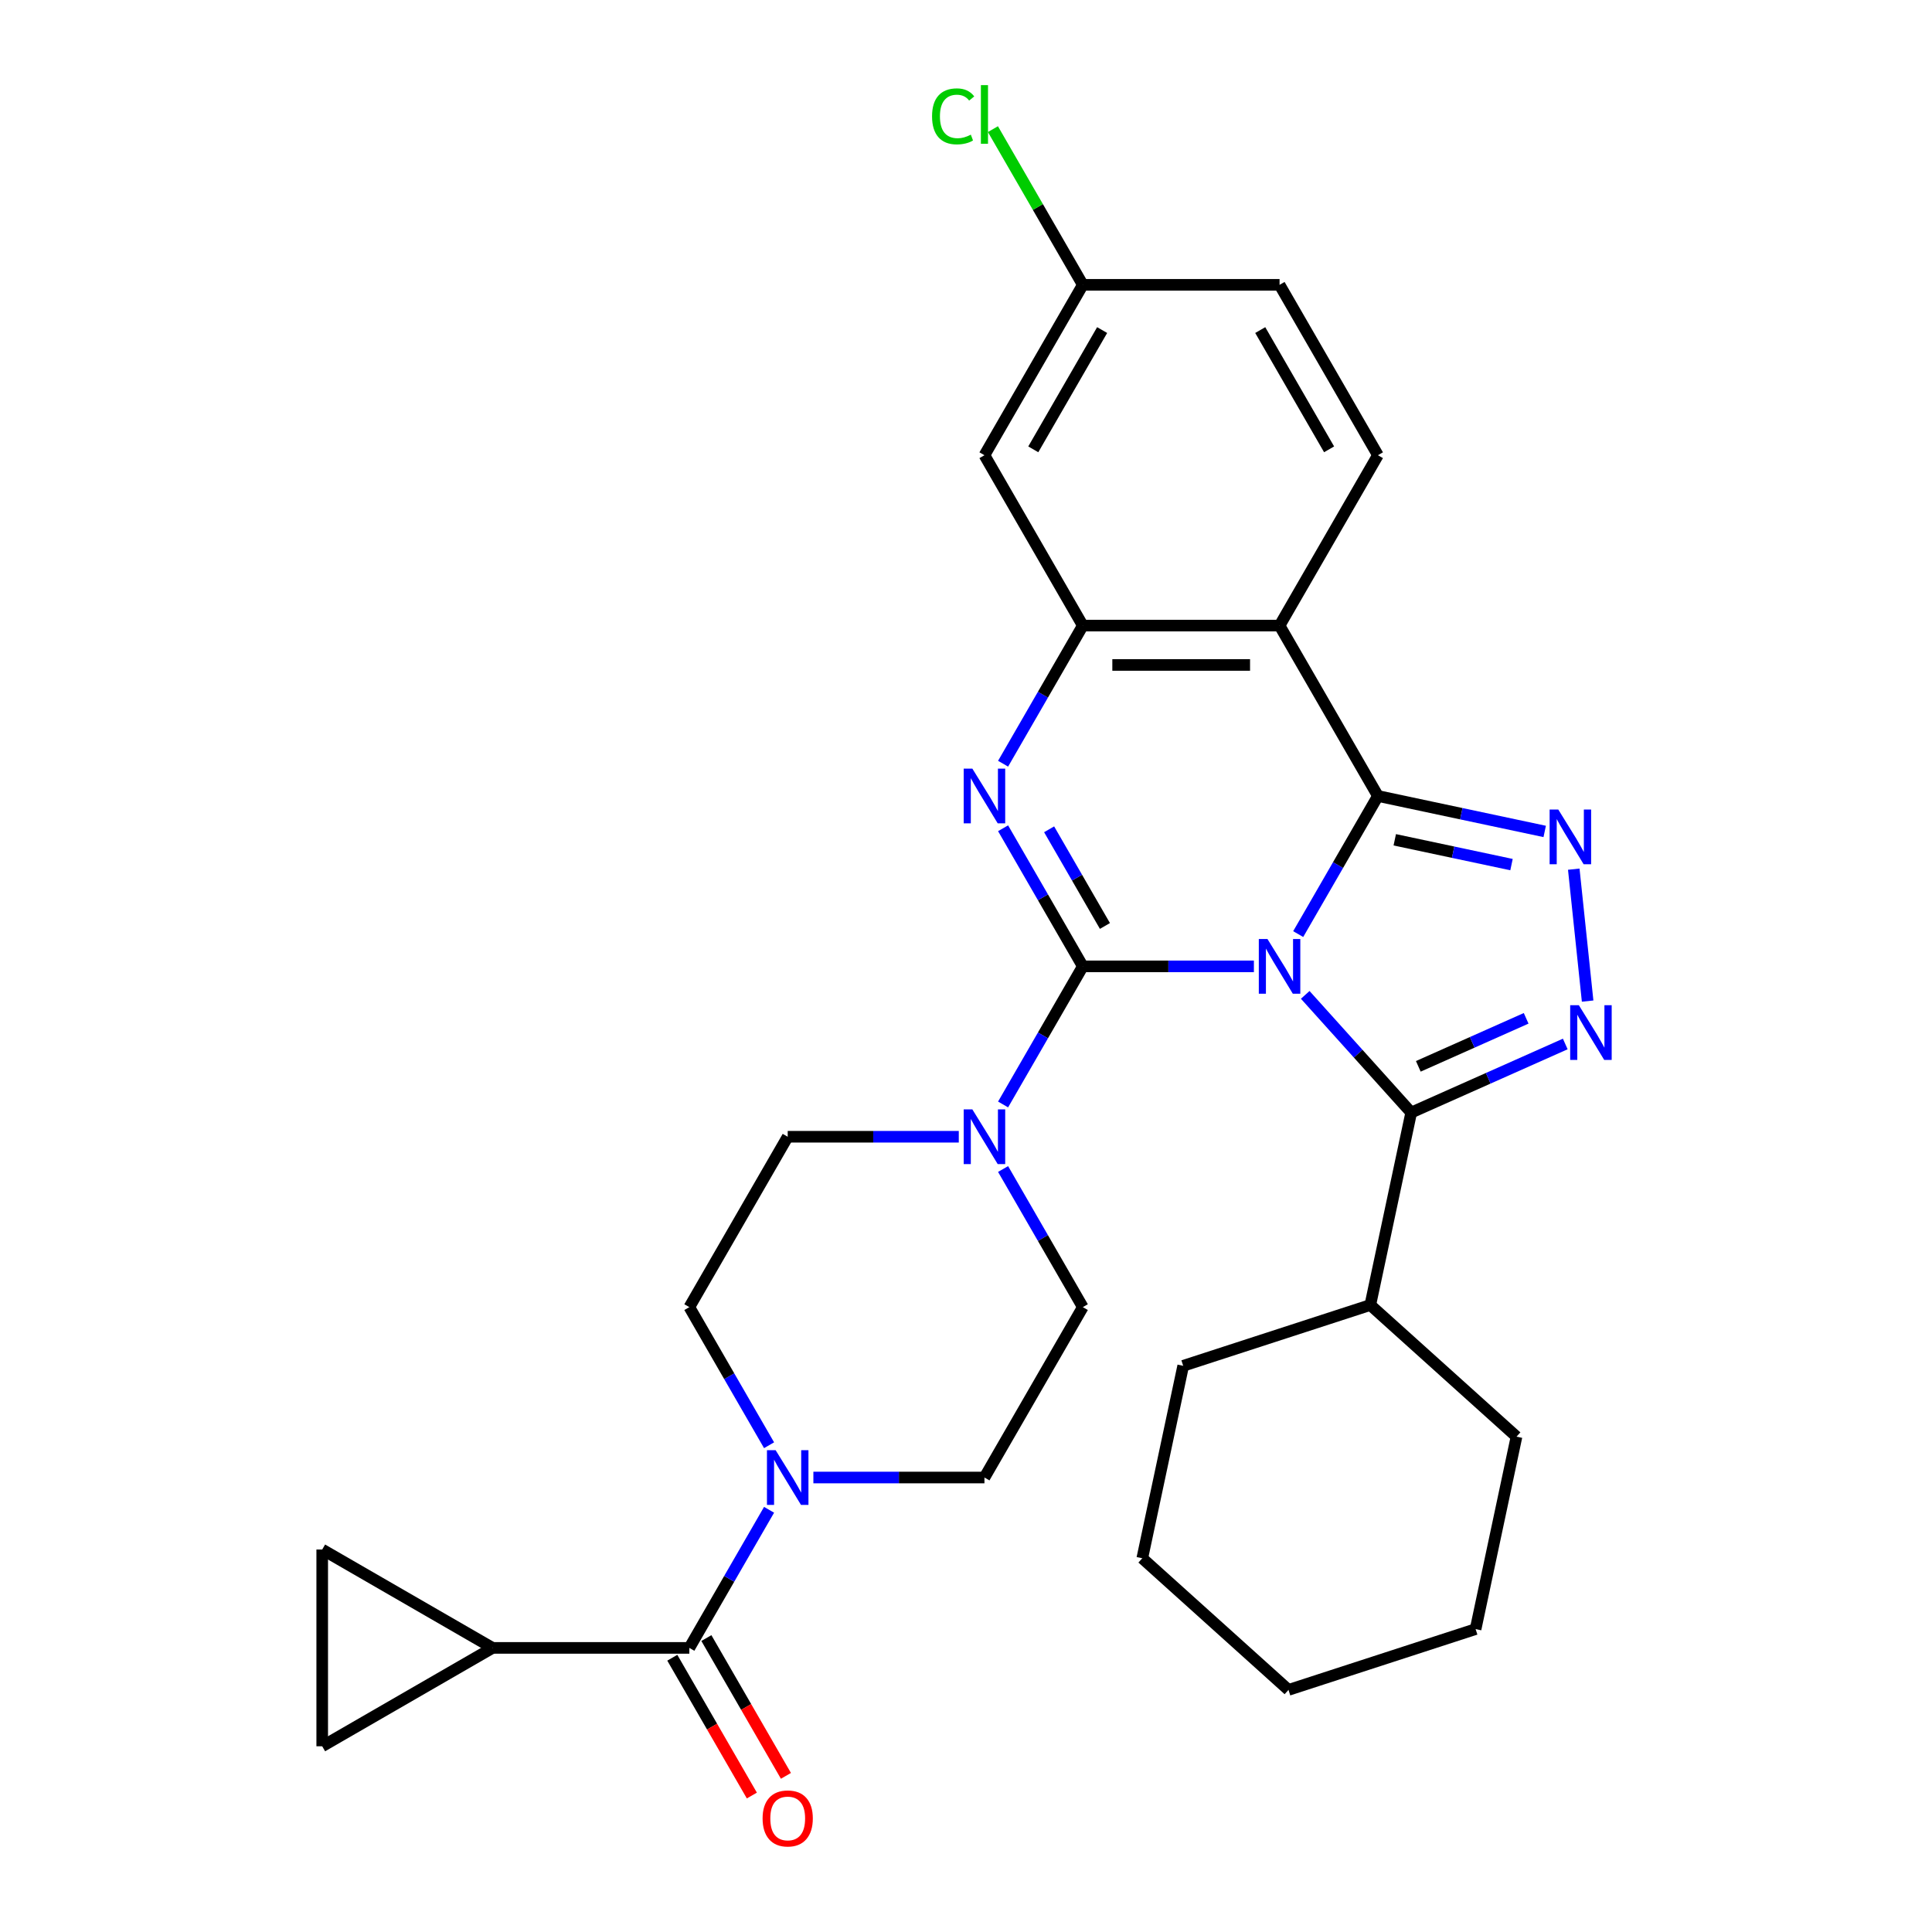 <?xml version='1.0' encoding='iso-8859-1'?>
<svg version='1.1' baseProfile='full'
              xmlns='http://www.w3.org/2000/svg'
                      xmlns:rdkit='http://www.rdkit.org/xml'
                      xmlns:xlink='http://www.w3.org/1999/xlink'
                  xml:space='preserve'
width='1000px' height='1000px' viewBox='0 0 1000 1000'>
<!-- END OF HEADER -->
<rect style='opacity:1.0;fill:#FFFFFF;stroke:none' width='1000' height='1000' x='0' y='0'> </rect>
<path class='bond-0' d='M 649.013,500.191 L 604.739,500.191' style='fill:none;fill-rule:evenodd;stroke:#0000FF;stroke-width:6px;stroke-linecap:butt;stroke-linejoin:miter;stroke-opacity:1' />
<path class='bond-0' d='M 604.739,500.191 L 560.466,500.191' style='fill:none;fill-rule:evenodd;stroke:#000000;stroke-width:6px;stroke-linecap:butt;stroke-linejoin:miter;stroke-opacity:1' />
<path class='bond-1' d='M 671.944,483.485 L 692.579,447.743' style='fill:none;fill-rule:evenodd;stroke:#0000FF;stroke-width:6px;stroke-linecap:butt;stroke-linejoin:miter;stroke-opacity:1' />
<path class='bond-1' d='M 692.579,447.743 L 713.215,412.001' style='fill:none;fill-rule:evenodd;stroke:#000000;stroke-width:6px;stroke-linecap:butt;stroke-linejoin:miter;stroke-opacity:1' />
<path class='bond-3' d='M 675.584,514.946 L 703.011,545.407' style='fill:none;fill-rule:evenodd;stroke:#0000FF;stroke-width:6px;stroke-linecap:butt;stroke-linejoin:miter;stroke-opacity:1' />
<path class='bond-3' d='M 703.011,545.407 L 730.438,575.867' style='fill:none;fill-rule:evenodd;stroke:#000000;stroke-width:6px;stroke-linecap:butt;stroke-linejoin:miter;stroke-opacity:1' />
<path class='bond-2' d='M 560.466,500.191 L 539.83,464.449' style='fill:none;fill-rule:evenodd;stroke:#000000;stroke-width:6px;stroke-linecap:butt;stroke-linejoin:miter;stroke-opacity:1' />
<path class='bond-2' d='M 539.83,464.449 L 519.195,428.707' style='fill:none;fill-rule:evenodd;stroke:#0000FF;stroke-width:6px;stroke-linecap:butt;stroke-linejoin:miter;stroke-opacity:1' />
<path class='bond-2' d='M 571.913,479.285 L 557.468,454.266' style='fill:none;fill-rule:evenodd;stroke:#000000;stroke-width:6px;stroke-linecap:butt;stroke-linejoin:miter;stroke-opacity:1' />
<path class='bond-2' d='M 557.468,454.266 L 543.023,429.246' style='fill:none;fill-rule:evenodd;stroke:#0000FF;stroke-width:6px;stroke-linecap:butt;stroke-linejoin:miter;stroke-opacity:1' />
<path class='bond-8' d='M 560.466,500.191 L 539.83,535.933' style='fill:none;fill-rule:evenodd;stroke:#000000;stroke-width:6px;stroke-linecap:butt;stroke-linejoin:miter;stroke-opacity:1' />
<path class='bond-8' d='M 539.83,535.933 L 519.195,571.675' style='fill:none;fill-rule:evenodd;stroke:#0000FF;stroke-width:6px;stroke-linecap:butt;stroke-linejoin:miter;stroke-opacity:1' />
<path class='bond-4' d='M 713.215,412.001 L 756.376,421.175' style='fill:none;fill-rule:evenodd;stroke:#000000;stroke-width:6px;stroke-linecap:butt;stroke-linejoin:miter;stroke-opacity:1' />
<path class='bond-4' d='M 756.376,421.175 L 799.536,430.349' style='fill:none;fill-rule:evenodd;stroke:#0000FF;stroke-width:6px;stroke-linecap:butt;stroke-linejoin:miter;stroke-opacity:1' />
<path class='bond-4' d='M 721.929,434.675 L 752.141,441.097' style='fill:none;fill-rule:evenodd;stroke:#000000;stroke-width:6px;stroke-linecap:butt;stroke-linejoin:miter;stroke-opacity:1' />
<path class='bond-4' d='M 752.141,441.097 L 782.354,447.519' style='fill:none;fill-rule:evenodd;stroke:#0000FF;stroke-width:6px;stroke-linecap:butt;stroke-linejoin:miter;stroke-opacity:1' />
<path class='bond-6' d='M 713.215,412.001 L 662.298,323.811' style='fill:none;fill-rule:evenodd;stroke:#000000;stroke-width:6px;stroke-linecap:butt;stroke-linejoin:miter;stroke-opacity:1' />
<path class='bond-31' d='M 519.195,395.295 L 539.83,359.553' style='fill:none;fill-rule:evenodd;stroke:#0000FF;stroke-width:6px;stroke-linecap:butt;stroke-linejoin:miter;stroke-opacity:1' />
<path class='bond-31' d='M 539.83,359.553 L 560.466,323.811' style='fill:none;fill-rule:evenodd;stroke:#000000;stroke-width:6px;stroke-linecap:butt;stroke-linejoin:miter;stroke-opacity:1' />
<path class='bond-5' d='M 730.438,575.867 L 770.309,558.115' style='fill:none;fill-rule:evenodd;stroke:#000000;stroke-width:6px;stroke-linecap:butt;stroke-linejoin:miter;stroke-opacity:1' />
<path class='bond-5' d='M 770.309,558.115 L 810.181,540.363' style='fill:none;fill-rule:evenodd;stroke:#0000FF;stroke-width:6px;stroke-linecap:butt;stroke-linejoin:miter;stroke-opacity:1' />
<path class='bond-5' d='M 734.115,551.936 L 762.025,539.509' style='fill:none;fill-rule:evenodd;stroke:#000000;stroke-width:6px;stroke-linecap:butt;stroke-linejoin:miter;stroke-opacity:1' />
<path class='bond-5' d='M 762.025,539.509 L 789.935,527.083' style='fill:none;fill-rule:evenodd;stroke:#0000FF;stroke-width:6px;stroke-linecap:butt;stroke-linejoin:miter;stroke-opacity:1' />
<path class='bond-21' d='M 730.438,575.867 L 709.266,675.474' style='fill:none;fill-rule:evenodd;stroke:#000000;stroke-width:6px;stroke-linecap:butt;stroke-linejoin:miter;stroke-opacity:1' />
<path class='bond-30' d='M 814.578,449.879 L 821.755,518.162' style='fill:none;fill-rule:evenodd;stroke:#0000FF;stroke-width:6px;stroke-linecap:butt;stroke-linejoin:miter;stroke-opacity:1' />
<path class='bond-7' d='M 662.298,323.811 L 560.466,323.811' style='fill:none;fill-rule:evenodd;stroke:#000000;stroke-width:6px;stroke-linecap:butt;stroke-linejoin:miter;stroke-opacity:1' />
<path class='bond-7' d='M 647.024,344.178 L 575.741,344.178' style='fill:none;fill-rule:evenodd;stroke:#000000;stroke-width:6px;stroke-linecap:butt;stroke-linejoin:miter;stroke-opacity:1' />
<path class='bond-14' d='M 662.298,323.811 L 713.215,235.622' style='fill:none;fill-rule:evenodd;stroke:#000000;stroke-width:6px;stroke-linecap:butt;stroke-linejoin:miter;stroke-opacity:1' />
<path class='bond-15' d='M 560.466,323.811 L 509.55,235.622' style='fill:none;fill-rule:evenodd;stroke:#000000;stroke-width:6px;stroke-linecap:butt;stroke-linejoin:miter;stroke-opacity:1' />
<path class='bond-16' d='M 496.264,588.38 L 451.99,588.38' style='fill:none;fill-rule:evenodd;stroke:#0000FF;stroke-width:6px;stroke-linecap:butt;stroke-linejoin:miter;stroke-opacity:1' />
<path class='bond-16' d='M 451.99,588.38 L 407.717,588.38' style='fill:none;fill-rule:evenodd;stroke:#000000;stroke-width:6px;stroke-linecap:butt;stroke-linejoin:miter;stroke-opacity:1' />
<path class='bond-17' d='M 519.195,605.086 L 539.83,640.828' style='fill:none;fill-rule:evenodd;stroke:#0000FF;stroke-width:6px;stroke-linecap:butt;stroke-linejoin:miter;stroke-opacity:1' />
<path class='bond-17' d='M 539.83,640.828 L 560.466,676.57' style='fill:none;fill-rule:evenodd;stroke:#000000;stroke-width:6px;stroke-linecap:butt;stroke-linejoin:miter;stroke-opacity:1' />
<path class='bond-9' d='M 356.801,852.949 L 377.436,817.207' style='fill:none;fill-rule:evenodd;stroke:#000000;stroke-width:6px;stroke-linecap:butt;stroke-linejoin:miter;stroke-opacity:1' />
<path class='bond-9' d='M 377.436,817.207 L 398.072,781.465' style='fill:none;fill-rule:evenodd;stroke:#0000FF;stroke-width:6px;stroke-linecap:butt;stroke-linejoin:miter;stroke-opacity:1' />
<path class='bond-11' d='M 356.801,852.949 L 254.968,852.949' style='fill:none;fill-rule:evenodd;stroke:#000000;stroke-width:6px;stroke-linecap:butt;stroke-linejoin:miter;stroke-opacity:1' />
<path class='bond-20' d='M 347.982,858.041 L 368.571,893.703' style='fill:none;fill-rule:evenodd;stroke:#000000;stroke-width:6px;stroke-linecap:butt;stroke-linejoin:miter;stroke-opacity:1' />
<path class='bond-20' d='M 368.571,893.703 L 389.16,929.365' style='fill:none;fill-rule:evenodd;stroke:#FF0000;stroke-width:6px;stroke-linecap:butt;stroke-linejoin:miter;stroke-opacity:1' />
<path class='bond-20' d='M 365.62,847.858 L 386.209,883.52' style='fill:none;fill-rule:evenodd;stroke:#000000;stroke-width:6px;stroke-linecap:butt;stroke-linejoin:miter;stroke-opacity:1' />
<path class='bond-20' d='M 386.209,883.52 L 406.798,919.181' style='fill:none;fill-rule:evenodd;stroke:#FF0000;stroke-width:6px;stroke-linecap:butt;stroke-linejoin:miter;stroke-opacity:1' />
<path class='bond-10' d='M 398.072,748.054 L 377.436,712.312' style='fill:none;fill-rule:evenodd;stroke:#0000FF;stroke-width:6px;stroke-linecap:butt;stroke-linejoin:miter;stroke-opacity:1' />
<path class='bond-10' d='M 377.436,712.312 L 356.801,676.57' style='fill:none;fill-rule:evenodd;stroke:#000000;stroke-width:6px;stroke-linecap:butt;stroke-linejoin:miter;stroke-opacity:1' />
<path class='bond-33' d='M 421.003,764.76 L 465.276,764.76' style='fill:none;fill-rule:evenodd;stroke:#0000FF;stroke-width:6px;stroke-linecap:butt;stroke-linejoin:miter;stroke-opacity:1' />
<path class='bond-33' d='M 465.276,764.76 L 509.55,764.76' style='fill:none;fill-rule:evenodd;stroke:#000000;stroke-width:6px;stroke-linecap:butt;stroke-linejoin:miter;stroke-opacity:1' />
<path class='bond-12' d='M 254.968,852.949 L 166.778,903.866' style='fill:none;fill-rule:evenodd;stroke:#000000;stroke-width:6px;stroke-linecap:butt;stroke-linejoin:miter;stroke-opacity:1' />
<path class='bond-13' d='M 254.968,852.949 L 166.778,802.033' style='fill:none;fill-rule:evenodd;stroke:#000000;stroke-width:6px;stroke-linecap:butt;stroke-linejoin:miter;stroke-opacity:1' />
<path class='bond-35' d='M 166.778,903.866 L 166.778,802.033' style='fill:none;fill-rule:evenodd;stroke:#000000;stroke-width:6px;stroke-linecap:butt;stroke-linejoin:miter;stroke-opacity:1' />
<path class='bond-23' d='M 713.215,235.622 L 662.298,147.432' style='fill:none;fill-rule:evenodd;stroke:#000000;stroke-width:6px;stroke-linecap:butt;stroke-linejoin:miter;stroke-opacity:1' />
<path class='bond-23' d='M 687.939,232.577 L 652.298,170.844' style='fill:none;fill-rule:evenodd;stroke:#000000;stroke-width:6px;stroke-linecap:butt;stroke-linejoin:miter;stroke-opacity:1' />
<path class='bond-22' d='M 509.55,235.622 L 560.466,147.432' style='fill:none;fill-rule:evenodd;stroke:#000000;stroke-width:6px;stroke-linecap:butt;stroke-linejoin:miter;stroke-opacity:1' />
<path class='bond-22' d='M 534.825,232.577 L 570.466,170.844' style='fill:none;fill-rule:evenodd;stroke:#000000;stroke-width:6px;stroke-linecap:butt;stroke-linejoin:miter;stroke-opacity:1' />
<path class='bond-18' d='M 407.717,588.38 L 356.801,676.57' style='fill:none;fill-rule:evenodd;stroke:#000000;stroke-width:6px;stroke-linecap:butt;stroke-linejoin:miter;stroke-opacity:1' />
<path class='bond-19' d='M 560.466,676.57 L 509.55,764.76' style='fill:none;fill-rule:evenodd;stroke:#000000;stroke-width:6px;stroke-linecap:butt;stroke-linejoin:miter;stroke-opacity:1' />
<path class='bond-25' d='M 709.266,675.474 L 612.417,706.942' style='fill:none;fill-rule:evenodd;stroke:#000000;stroke-width:6px;stroke-linecap:butt;stroke-linejoin:miter;stroke-opacity:1' />
<path class='bond-26' d='M 709.266,675.474 L 784.942,743.614' style='fill:none;fill-rule:evenodd;stroke:#000000;stroke-width:6px;stroke-linecap:butt;stroke-linejoin:miter;stroke-opacity:1' />
<path class='bond-24' d='M 560.466,147.432 L 537.201,107.136' style='fill:none;fill-rule:evenodd;stroke:#000000;stroke-width:6px;stroke-linecap:butt;stroke-linejoin:miter;stroke-opacity:1' />
<path class='bond-24' d='M 537.201,107.136 L 513.935,66.839' style='fill:none;fill-rule:evenodd;stroke:#00CC00;stroke-width:6px;stroke-linecap:butt;stroke-linejoin:miter;stroke-opacity:1' />
<path class='bond-32' d='M 560.466,147.432 L 662.298,147.432' style='fill:none;fill-rule:evenodd;stroke:#000000;stroke-width:6px;stroke-linecap:butt;stroke-linejoin:miter;stroke-opacity:1' />
<path class='bond-28' d='M 612.417,706.942 L 591.245,806.55' style='fill:none;fill-rule:evenodd;stroke:#000000;stroke-width:6px;stroke-linecap:butt;stroke-linejoin:miter;stroke-opacity:1' />
<path class='bond-27' d='M 784.942,743.614 L 763.77,843.221' style='fill:none;fill-rule:evenodd;stroke:#000000;stroke-width:6px;stroke-linecap:butt;stroke-linejoin:miter;stroke-opacity:1' />
<path class='bond-29' d='M 763.77,843.221 L 666.921,874.689' style='fill:none;fill-rule:evenodd;stroke:#000000;stroke-width:6px;stroke-linecap:butt;stroke-linejoin:miter;stroke-opacity:1' />
<path class='bond-34' d='M 591.245,806.55 L 666.921,874.689' style='fill:none;fill-rule:evenodd;stroke:#000000;stroke-width:6px;stroke-linecap:butt;stroke-linejoin:miter;stroke-opacity:1' />
<path  class='atom-0' d='M 656.038 486.031
L 665.318 501.031
Q 666.238 502.511, 667.718 505.191
Q 669.198 507.871, 669.278 508.031
L 669.278 486.031
L 673.038 486.031
L 673.038 514.351
L 669.158 514.351
L 659.198 497.951
Q 658.038 496.031, 656.798 493.831
Q 655.598 491.631, 655.238 490.951
L 655.238 514.351
L 651.558 514.351
L 651.558 486.031
L 656.038 486.031
' fill='#0000FF'/>
<path  class='atom-3' d='M 503.29 397.841
L 512.57 412.841
Q 513.49 414.321, 514.97 417.001
Q 516.45 419.681, 516.53 419.841
L 516.53 397.841
L 520.29 397.841
L 520.29 426.161
L 516.41 426.161
L 506.45 409.761
Q 505.29 407.841, 504.05 405.641
Q 502.85 403.441, 502.49 402.761
L 502.49 426.161
L 498.81 426.161
L 498.81 397.841
L 503.29 397.841
' fill='#0000FF'/>
<path  class='atom-5' d='M 806.562 419.013
L 815.842 434.013
Q 816.762 435.493, 818.242 438.173
Q 819.722 440.853, 819.802 441.013
L 819.802 419.013
L 823.562 419.013
L 823.562 447.333
L 819.682 447.333
L 809.722 430.933
Q 808.562 429.013, 807.322 426.813
Q 806.122 424.613, 805.762 423.933
L 805.762 447.333
L 802.082 447.333
L 802.082 419.013
L 806.562 419.013
' fill='#0000FF'/>
<path  class='atom-6' d='M 817.207 520.288
L 826.487 535.288
Q 827.407 536.768, 828.887 539.448
Q 830.367 542.128, 830.447 542.288
L 830.447 520.288
L 834.207 520.288
L 834.207 548.608
L 830.327 548.608
L 820.367 532.208
Q 819.207 530.288, 817.967 528.088
Q 816.767 525.888, 816.407 525.208
L 816.407 548.608
L 812.727 548.608
L 812.727 520.288
L 817.207 520.288
' fill='#0000FF'/>
<path  class='atom-9' d='M 503.29 574.22
L 512.57 589.22
Q 513.49 590.7, 514.97 593.38
Q 516.45 596.06, 516.53 596.22
L 516.53 574.22
L 520.29 574.22
L 520.29 602.54
L 516.41 602.54
L 506.45 586.14
Q 505.29 584.22, 504.05 582.02
Q 502.85 579.82, 502.49 579.14
L 502.49 602.54
L 498.81 602.54
L 498.81 574.22
L 503.29 574.22
' fill='#0000FF'/>
<path  class='atom-11' d='M 401.457 750.6
L 410.737 765.6
Q 411.657 767.08, 413.137 769.76
Q 414.617 772.44, 414.697 772.6
L 414.697 750.6
L 418.457 750.6
L 418.457 778.92
L 414.577 778.92
L 404.617 762.52
Q 403.457 760.6, 402.217 758.4
Q 401.017 756.2, 400.657 755.52
L 400.657 778.92
L 396.977 778.92
L 396.977 750.6
L 401.457 750.6
' fill='#0000FF'/>
<path  class='atom-21' d='M 394.717 941.219
Q 394.717 934.419, 398.077 930.619
Q 401.437 926.819, 407.717 926.819
Q 413.997 926.819, 417.357 930.619
Q 420.717 934.419, 420.717 941.219
Q 420.717 948.099, 417.317 952.019
Q 413.917 955.899, 407.717 955.899
Q 401.477 955.899, 398.077 952.019
Q 394.717 948.139, 394.717 941.219
M 407.717 952.699
Q 412.037 952.699, 414.357 949.819
Q 416.717 946.899, 416.717 941.219
Q 416.717 935.659, 414.357 932.859
Q 412.037 930.019, 407.717 930.019
Q 403.397 930.019, 401.037 932.819
Q 398.717 935.619, 398.717 941.219
Q 398.717 946.939, 401.037 949.819
Q 403.397 952.699, 407.717 952.699
' fill='#FF0000'/>
<path  class='atom-25' d='M 482.43 60.222
Q 482.43 53.182, 485.71 49.502
Q 489.03 45.782, 495.31 45.782
Q 501.15 45.782, 504.27 49.903
L 501.63 52.062
Q 499.35 49.062, 495.31 49.062
Q 491.03 49.062, 488.75 51.943
Q 486.51 54.782, 486.51 60.222
Q 486.51 65.823, 488.83 68.703
Q 491.19 71.582, 495.75 71.582
Q 498.87 71.582, 502.51 69.703
L 503.63 72.703
Q 502.15 73.662, 499.91 74.222
Q 497.67 74.782, 495.19 74.782
Q 489.03 74.782, 485.71 71.022
Q 482.43 67.263, 482.43 60.222
' fill='#00CC00'/>
<path  class='atom-25' d='M 507.71 44.062
L 511.39 44.062
L 511.39 74.422
L 507.71 74.422
L 507.71 44.062
' fill='#00CC00'/>
</svg>

